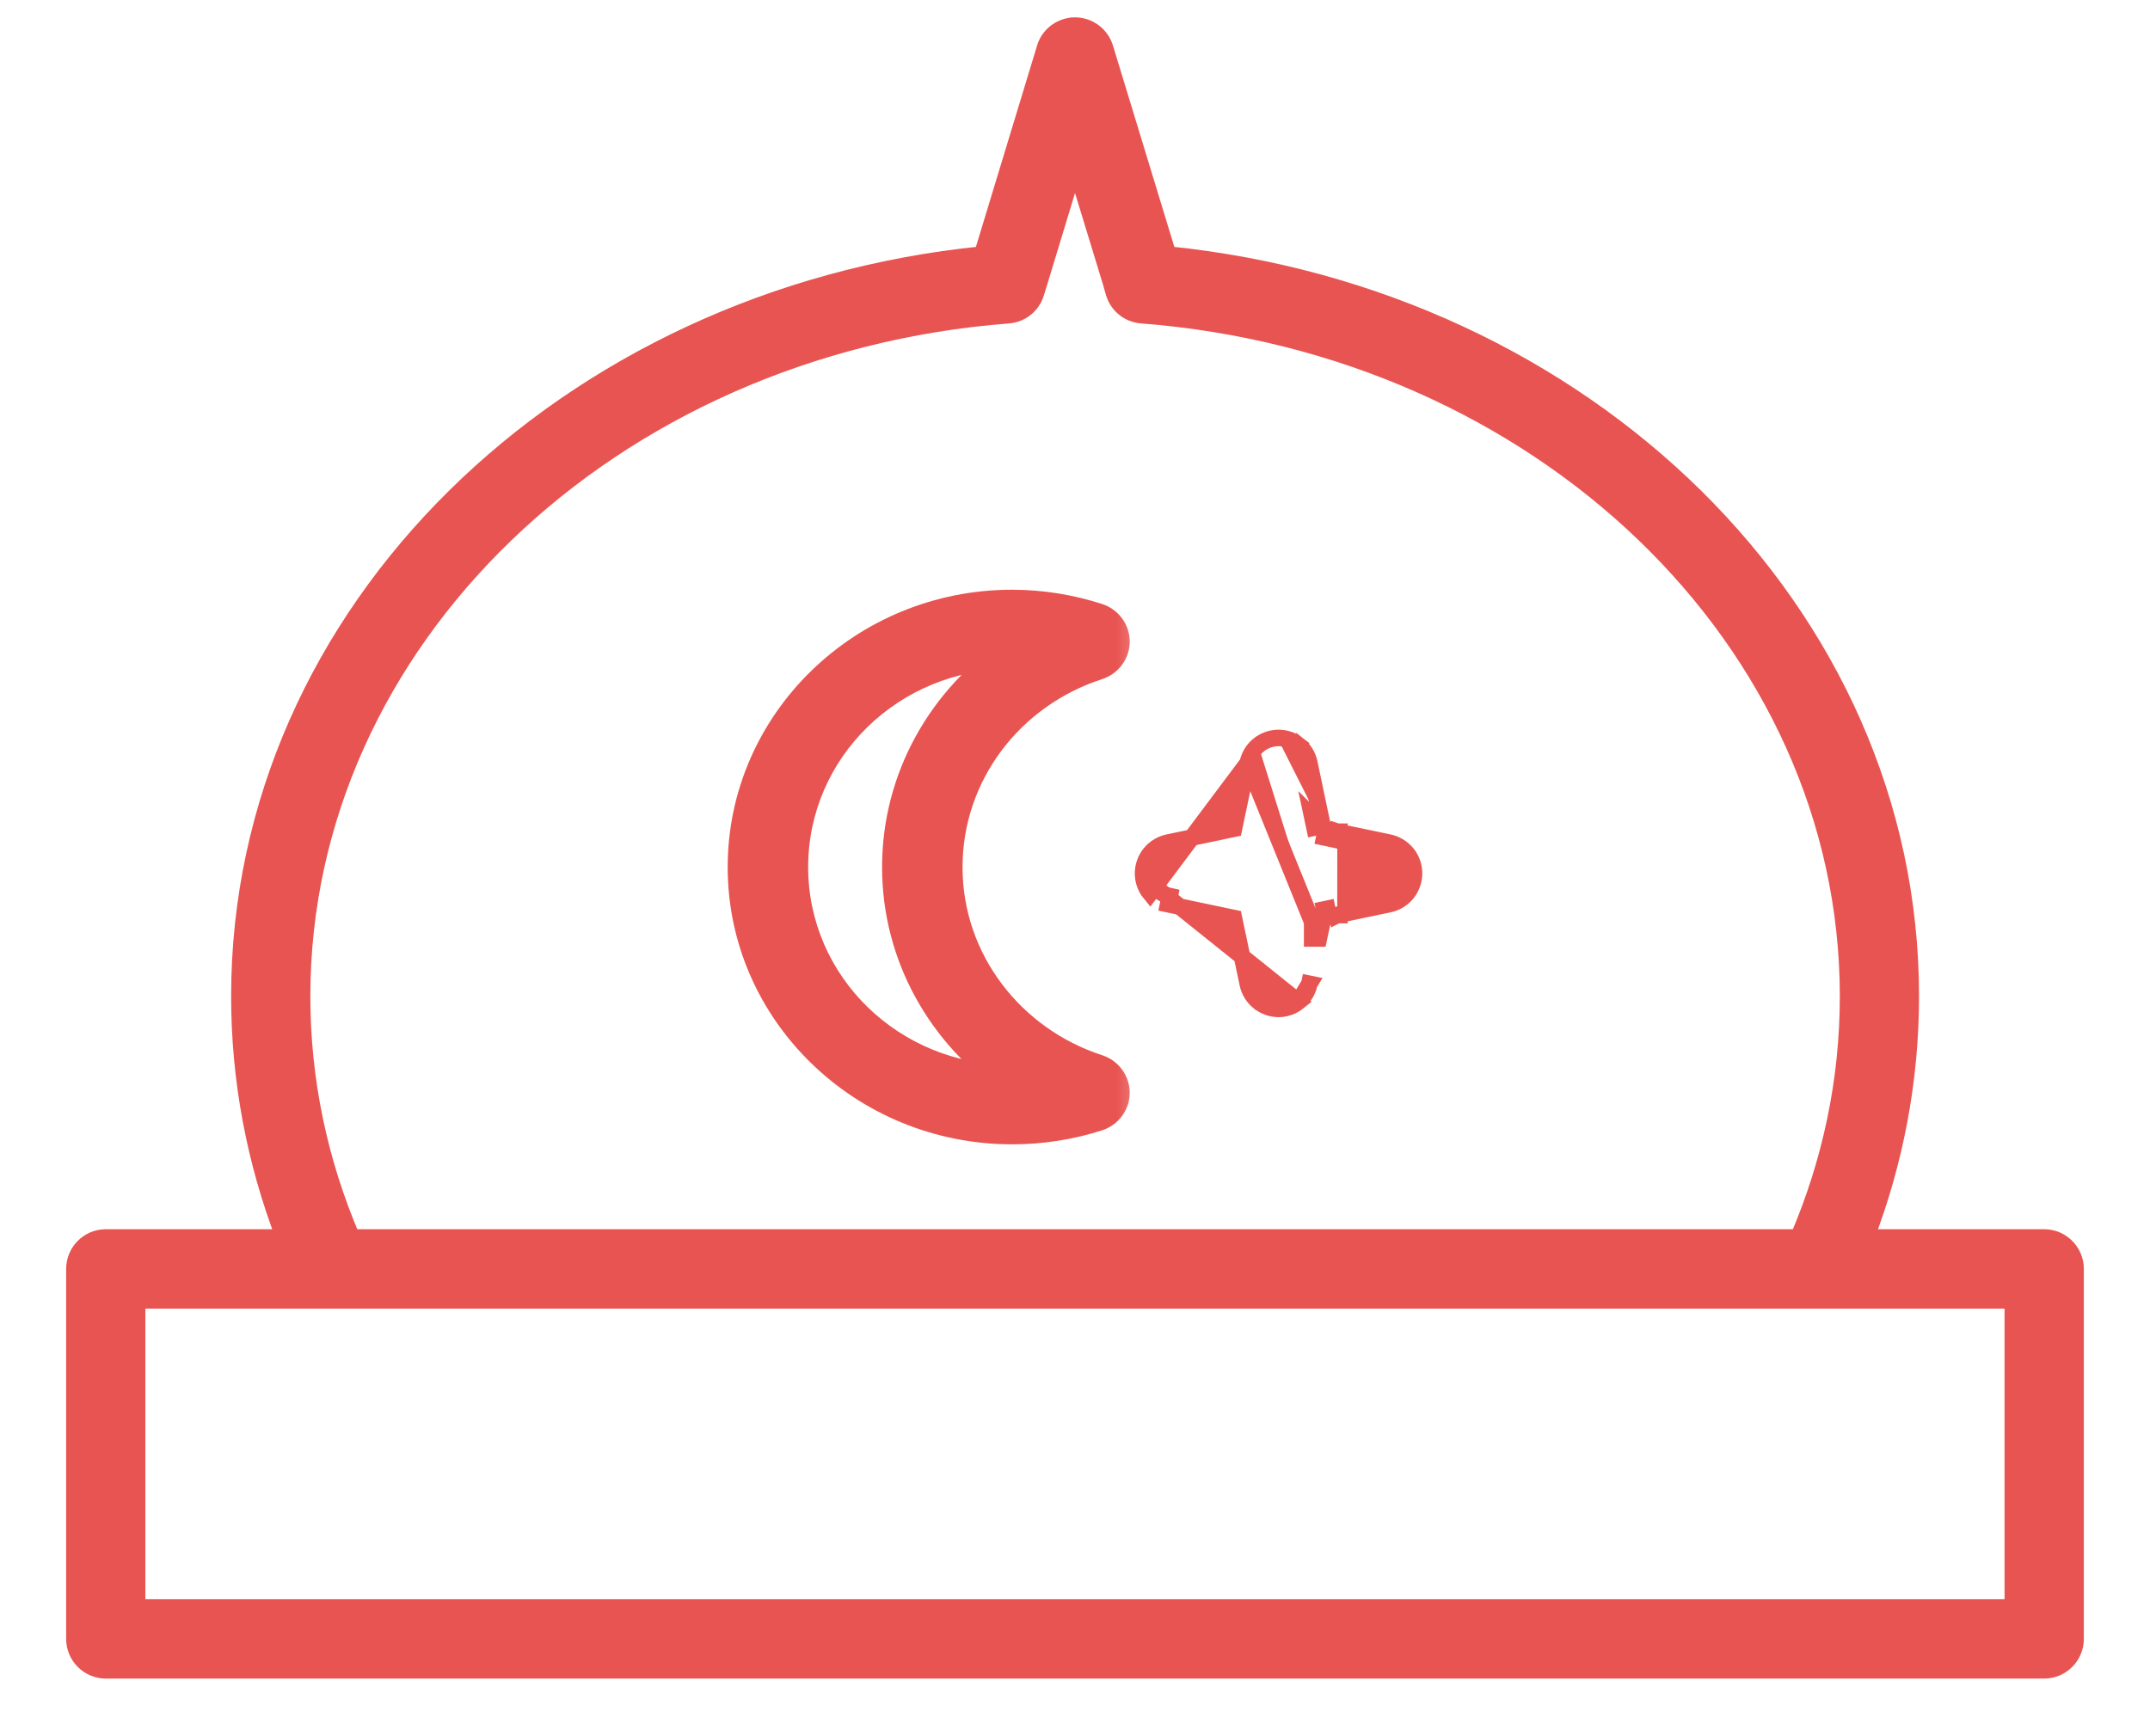 <svg width="26" height="21" viewBox="0 0 26 21" fill="none" xmlns="http://www.w3.org/2000/svg">
<path d="M2.895 12.05C2.895 13.07 3.086 14.053 3.436 14.968H1.279C1.279 14.968 1.279 14.968 1.279 14.968C1.069 14.968 0.9 15.139 0.9 15.348V19.823C0.9 20.032 1.07 20.203 1.279 20.203H24.721C24.93 20.203 25.1 20.032 25.1 19.823V15.348C25.1 15.139 24.93 14.968 24.721 14.968H22.567C22.916 14.053 23.107 13.07 23.107 12.05C23.107 7.387 19.152 3.585 14.125 3.079L13.363 0.579L13.363 0.579C13.313 0.416 13.161 0.306 12.99 0.31L12.967 0.311L12.965 0.312C12.813 0.326 12.682 0.431 12.637 0.579L12.637 0.58L11.878 3.079C6.851 3.584 2.895 7.387 2.895 12.05ZM13 1.992L13.437 3.422L13.437 3.422L13.437 3.423L13.466 3.525V3.525L13.47 3.538C13.513 3.691 13.647 3.8 13.805 3.812C18.622 4.185 22.349 7.755 22.349 12.051C22.349 13.077 22.136 14.059 21.748 14.968H4.254C3.866 14.059 3.653 13.077 3.653 12.051C3.653 7.755 7.38 4.185 12.195 3.812L12.195 3.812C12.35 3.8 12.482 3.695 12.527 3.546L12.527 3.546L12.563 3.431C12.564 3.429 12.564 3.427 12.565 3.424C12.565 3.424 12.565 3.424 12.565 3.424L12.565 3.424L12.566 3.421L12.568 3.414V3.414L13 1.992ZM1.658 15.728H24.341V19.443H1.658V15.728Z" fill="#E85451" stroke="#E85451" stroke-width="0.2"/>
<mask id="path-2-outside-1_362_353" maskUnits="userSpaceOnUse" x="8" y="6.333" width="6" height="8" fill="black">
<rect fill="white" x="8" y="6.333" width="6" height="8"/>
<path fill-rule="evenodd" clip-rule="evenodd" d="M12.239 7.333C10.452 7.333 9 8.75 9 10.489C9 12.225 10.452 13.641 12.239 13.641C12.595 13.641 12.941 13.586 13.265 13.482C13.382 13.444 13.461 13.338 13.461 13.218C13.462 13.098 13.383 12.991 13.266 12.953C12.206 12.608 11.44 11.636 11.44 10.489C11.44 9.338 12.206 8.366 13.265 8.024C13.383 7.986 13.462 7.88 13.461 7.76C13.461 7.639 13.382 7.533 13.265 7.495C12.943 7.392 12.597 7.333 12.239 7.333H12.239ZM12.239 7.891C12.249 7.891 12.259 7.891 12.27 7.891C11.422 8.461 10.867 9.413 10.867 10.489C10.867 11.562 11.422 12.513 12.268 13.083H12.239C10.761 13.083 9.573 11.924 9.573 10.488C9.573 9.049 10.761 7.89 12.239 7.89L12.239 7.891Z"/>
</mask>
<path fill-rule="evenodd" clip-rule="evenodd" d="M12.239 7.333C10.452 7.333 9 8.75 9 10.489C9 12.225 10.452 13.641 12.239 13.641C12.595 13.641 12.941 13.586 13.265 13.482C13.382 13.444 13.461 13.338 13.461 13.218C13.462 13.098 13.383 12.991 13.266 12.953C12.206 12.608 11.44 11.636 11.44 10.489C11.44 9.338 12.206 8.366 13.265 8.024C13.383 7.986 13.462 7.88 13.461 7.76C13.461 7.639 13.382 7.533 13.265 7.495C12.943 7.392 12.597 7.333 12.239 7.333H12.239ZM12.239 7.891C12.249 7.891 12.259 7.891 12.27 7.891C11.422 8.461 10.867 9.413 10.867 10.489C10.867 11.562 11.422 12.513 12.268 13.083H12.239C10.761 13.083 9.573 11.924 9.573 10.488C9.573 9.049 10.761 7.89 12.239 7.89L12.239 7.891Z" fill="#E85451"/>
<path d="M13.265 13.482L13.204 13.291L13.204 13.292L13.265 13.482ZM13.461 13.218L13.662 13.218V13.218L13.461 13.218ZM13.266 12.953L13.328 12.763L13.328 12.763L13.266 12.953ZM13.265 8.024L13.327 8.215L13.327 8.215L13.265 8.024ZM13.461 7.76H13.261L13.261 7.76L13.461 7.76ZM13.265 7.495L13.204 7.686L13.204 7.686L13.265 7.495ZM12.239 7.891L12.039 7.888L12.036 8.091H12.239V7.891ZM12.27 7.891L12.381 8.057L12.926 7.691H12.27V7.891ZM12.268 13.083V13.283H12.923L12.38 12.917L12.268 13.083ZM12.239 7.89L12.439 7.893L12.442 7.69H12.239V7.89ZM12.239 7.133C10.346 7.133 8.8 8.634 8.8 10.489H9.2C9.2 8.865 10.557 7.533 12.239 7.533V7.133ZM8.8 10.489C8.8 12.341 10.346 13.841 12.239 13.841V13.441C10.557 13.441 9.2 12.11 9.2 10.489H8.8ZM12.239 13.841C12.616 13.841 12.982 13.783 13.326 13.672L13.204 13.292C12.9 13.389 12.575 13.441 12.239 13.441V13.841ZM13.326 13.672C13.523 13.609 13.661 13.428 13.662 13.218L13.261 13.218C13.261 13.248 13.241 13.28 13.204 13.291L13.326 13.672ZM13.662 13.218C13.662 13.009 13.525 12.827 13.328 12.763L13.204 13.143C13.241 13.155 13.262 13.187 13.261 13.218L13.662 13.218ZM13.328 12.763C12.345 12.443 11.64 11.543 11.64 10.489H11.24C11.24 11.728 12.068 12.774 13.204 13.143L13.328 12.763ZM11.64 10.489C11.64 9.43 12.345 8.532 13.327 8.215L13.204 7.834C12.068 8.201 11.24 9.246 11.24 10.489H11.64ZM13.327 8.215C13.524 8.151 13.662 7.969 13.662 7.759L13.261 7.76C13.262 7.79 13.241 7.822 13.204 7.834L13.327 8.215ZM13.662 7.76C13.662 7.55 13.523 7.368 13.326 7.305L13.204 7.686C13.241 7.698 13.261 7.729 13.261 7.76H13.662ZM13.326 7.305C12.985 7.195 12.619 7.133 12.239 7.133V7.533C12.575 7.533 12.9 7.588 13.204 7.686L13.326 7.305ZM12.239 7.533H12.239V7.133H12.239V7.533ZM12.239 8.091C12.241 8.091 12.243 8.091 12.249 8.091C12.253 8.091 12.261 8.091 12.27 8.091V7.691C12.268 7.691 12.266 7.691 12.26 7.691C12.255 7.691 12.247 7.691 12.239 7.691V8.091ZM12.158 7.725C11.259 8.329 10.667 9.342 10.667 10.489H11.067C11.067 9.484 11.586 8.592 12.381 8.057L12.158 7.725ZM10.667 10.489C10.667 11.633 11.259 12.644 12.156 13.249L12.38 12.917C11.585 12.381 11.067 11.491 11.067 10.489H10.667ZM12.268 12.883H12.239V13.283H12.268V12.883ZM12.239 12.883C10.867 12.883 9.773 11.808 9.773 10.488H9.373C9.373 12.039 10.656 13.283 12.239 13.283V12.883ZM9.773 10.488C9.773 9.165 10.867 8.09 12.239 8.09V7.69C10.656 7.69 9.373 8.934 9.373 10.488H9.773ZM12.039 7.887L12.039 7.888L12.439 7.894L12.439 7.893L12.039 7.887Z" fill="#E85451" mask="url(#path-2-outside-1_362_353)"/>
<path d="M15.702 12.117C15.634 12.172 15.548 12.203 15.462 12.203C15.375 12.203 15.289 12.172 15.222 12.117L15.221 12.117C15.154 12.062 15.107 11.985 15.089 11.9L15.089 11.9L14.974 11.351H14.974L14.957 11.272L14.922 11.104L14.754 11.069L14.751 11.068L14.751 11.068L14.126 10.937C14.126 10.937 14.126 10.937 14.126 10.937L14.126 10.937L14.146 10.839C14.084 10.826 14.026 10.791 13.986 10.741L15.702 12.117ZM15.702 12.117C15.769 12.062 15.816 11.985 15.834 11.9L15.834 11.9L15.736 11.879L15.834 11.899L15.702 12.117ZM15.949 11.351H15.949L15.966 11.272L16.002 11.104M15.949 11.351L15.089 9.228C15.106 9.146 15.151 9.07 15.216 9.015M15.949 11.351H15.868H15.868V11.251L15.868 11.251L15.886 11.255L15.886 11.255L15.966 11.271L15.966 11.272L15.949 11.351ZM16.002 11.104L16.169 11.069L16.169 11.069L16.171 11.068M16.002 11.104L15.938 11.118L15.917 11.02M16.002 11.104L16.015 11.041L15.917 11.02M16.171 11.068L16.797 10.937L16.798 10.937C16.882 10.919 16.96 10.872 17.015 10.804L17.015 10.804C17.069 10.737 17.1 10.651 17.1 10.564C17.1 10.477 17.07 10.391 17.015 10.324C16.96 10.257 16.882 10.209 16.798 10.191L16.797 10.191L16.172 10.06M16.171 11.068L16.169 11.069L16.153 10.991L16.149 10.971L16.173 11.068L16.172 11.068L16.171 11.068ZM16.172 10.06L16.172 10.06L16.169 10.059L16.002 10.024M16.172 10.06L16.172 10.06L16.173 10.06L16.149 10.157M16.172 10.06L16.169 10.059L16.153 10.136L16.149 10.157M16.002 10.024L15.966 9.856L15.949 9.777H15.949L15.834 9.228L15.834 9.228C15.816 9.141 15.767 9.061 15.696 9.006L15.635 9.085L15.696 9.006C15.626 8.951 15.537 8.923 15.448 8.926M16.002 10.024L16.015 10.087L15.917 10.108M16.002 10.024L15.938 10.01L15.917 10.108M15.448 8.926C15.448 8.926 15.448 8.926 15.448 8.926L15.451 9.026L15.448 8.926C15.448 8.926 15.448 8.926 15.448 8.926ZM15.448 8.926C15.363 8.929 15.281 8.961 15.216 9.015M15.216 9.015C15.216 9.015 15.216 9.015 15.216 9.015L15.281 9.092L15.216 9.015C15.216 9.015 15.216 9.015 15.216 9.015ZM15.917 10.108L16.148 10.157M15.917 10.108L15.868 9.877L16.148 10.157M16.148 10.157L16.149 10.157M16.148 10.157L16.777 10.289L16.149 10.157M15.917 11.02L16.148 10.971L15.917 11.02ZM13.823 10.564C13.823 10.651 13.853 10.737 13.908 10.804L15.089 9.228L14.974 9.777H14.974L14.957 9.856L14.922 10.024L14.754 10.059L14.754 10.059L14.752 10.06L14.126 10.191L14.126 10.191C14.04 10.209 13.963 10.257 13.908 10.324L13.908 10.324C13.854 10.391 13.823 10.477 13.823 10.564Z" fill="#E85451" stroke="#E85451" stroke-width="0.2"/>
</svg>
